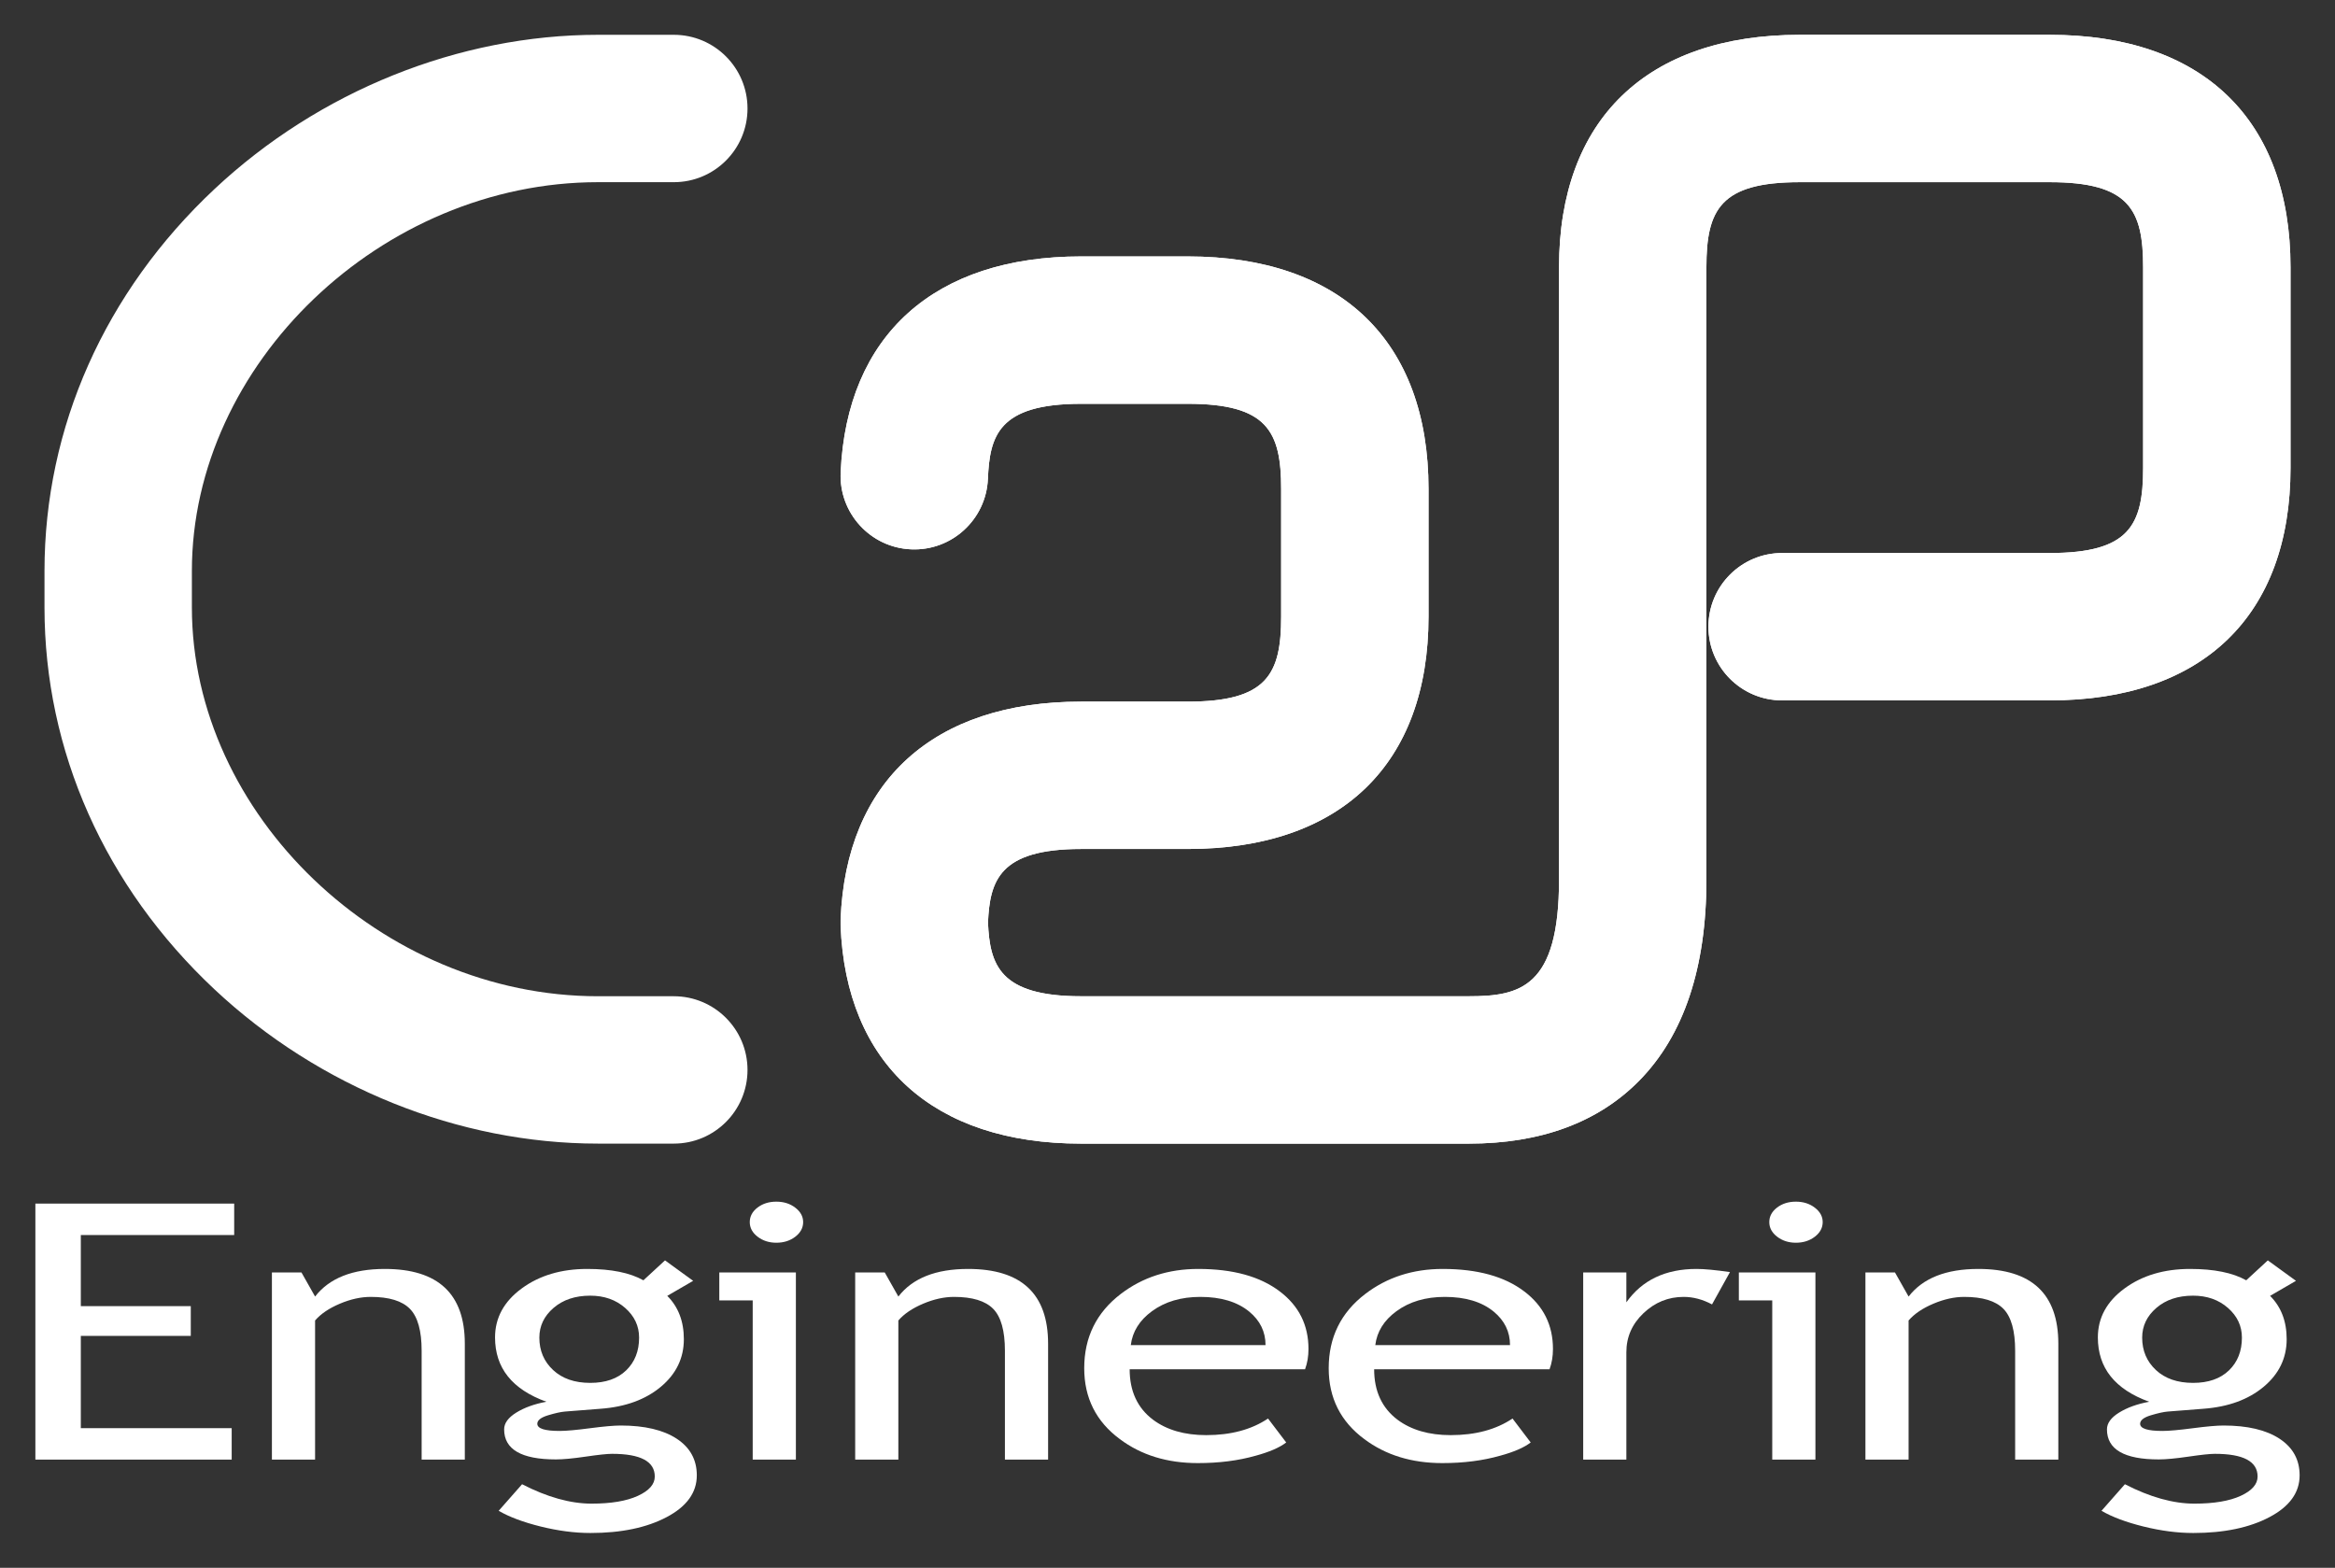 <?xml version="1.0" encoding="utf-8"?>
<!-- Generator: Adobe Illustrator 23.1.0, SVG Export Plug-In . SVG Version: 6.00 Build 0)  -->
<svg version="1.1" id="Vector" xmlns="http://www.w3.org/2000/svg" xmlns:xlink="http://www.w3.org/1999/xlink" x="0px" y="0px"
	 viewBox="0 0 594 398.88" style="enable-background:new 0 0 594 398.88;" xml:space="preserve">
<rect x="0" y="0" width="594" height="398.88" fill="#333333" stroke="none"/>
<style type="text/css">
	.st0{fill:#FFFFFF;}
</style>
<g>
	<g>
		<path class="st0" d="M152.128,46.35h19.285c10.353,0,18.745-8.393,18.745-18.747c0-10.353-8.392-18.747-18.745-18.747h-19.285
			c-35.401,0-70.964,14.308-97.572,39.252c-27.881,26.144-43.238,60.65-43.238,97.162v9.275c0,36.513,15.357,71.02,43.238,97.163
			c26.608,24.944,62.17,39.251,97.572,39.251h19.285c10.353,0,18.745-8.394,18.745-18.747s-8.392-18.747-18.745-18.747h-19.285
			c-55.036,0-103.315-46.225-103.315-98.921v-9.275C48.813,92.575,97.092,46.35,152.128,46.35z"/>
		<g>
			<path class="st0" d="M521.432,8.856H457.85c-38.926,0-61.251,21.558-61.251,59.145v155.83c0,27.455-9.958,29.636-22.974,29.636
				h-98.611c-20.82,0-23.195-8.067-23.681-18.733c0.485-10.667,2.86-18.733,23.681-18.733h27.137
				c38.926,0,61.251-21.558,61.251-59.145v-32.47c0-37.587-22.325-59.145-61.251-59.145h-27.137
				c-37.323,0-59.617,20.034-61.161,54.964c-0.458,10.343,7.556,19.1,17.9,19.557c10.325,0.462,19.101-7.557,19.557-17.902
				c0.478-10.836,2.529-19.125,23.704-19.125h27.137c20.203,0,23.759,6.981,23.759,21.651v32.47c0,14.67-3.556,21.651-23.759,21.651
				h-27.137c-37.535,0-59.835,20.233-61.178,55.513c-0.019,0.475-0.019,0.952,0,1.426c1.342,35.281,23.643,55.514,61.178,55.514
				h98.611c18.347,0,32.953-5.401,43.408-16.052c11.32-11.529,17.059-28.715,17.059-51.078V68.002
				c0-14.67,3.555-21.651,23.758-21.651h63.582c20.203,0,23.756,6.981,23.756,21.651v51.043c0,14.67-3.553,21.652-23.756,21.652
				h-68.08c-10.354,0-18.747,8.392-18.747,18.747c0,10.352,8.393,18.748,18.747,18.748h68.08c38.925,0,61.25-21.559,61.25-59.146
				V68.002C582.682,30.414,560.357,8.856,521.432,8.856z"/>
			<path class="st0" d="M521.432,8.856H457.85c-38.926,0-61.251,21.558-61.251,59.145v155.83c0,27.455-9.958,29.636-22.974,29.636
				h-98.611c-20.82,0-23.195-8.067-23.681-18.733c0.485-10.667,2.86-18.733,23.681-18.733h27.137
				c38.926,0,61.251-21.558,61.251-59.145v-32.47c0-37.587-22.325-59.145-61.251-59.145h-27.137
				c-37.323,0-59.617,20.034-61.161,54.964c-0.458,10.343,7.556,19.1,17.9,19.557c10.325,0.462,19.101-7.557,19.557-17.902
				c0.478-10.836,2.529-19.125,23.704-19.125h27.137c20.203,0,23.759,6.981,23.759,21.651v32.47c0,14.67-3.556,21.651-23.759,21.651
				h-27.137c-37.535,0-59.835,20.233-61.178,55.513c-0.019,0.475-0.019,0.952,0,1.426c1.342,35.281,23.643,55.514,61.178,55.514
				h98.611c18.347,0,32.953-5.401,43.408-16.052c11.32-11.529,17.059-28.715,17.059-51.078V68.002
				c0-14.67,3.555-21.651,23.758-21.651h63.582c20.203,0,23.756,6.981,23.756,21.651v51.043c0,14.67-3.553,21.652-23.756,21.652
				h-68.08c-10.354,0-18.747,8.392-18.747,18.747c0,10.352,8.393,18.748,18.747,18.748h68.08c38.925,0,61.25-21.559,61.25-59.146
				V68.002C582.682,30.414,560.357,8.856,521.432,8.856z"/>
		</g>
	</g>
	<g>
		<path class="st0" d="M20.56,314.218v18.095h27.974v7.56H20.56v23.475h38.379v8.002H9v-65.136h50.575v8.005H20.56V314.218z"/>
		<path class="st0" d="M107.261,371.349V343.65c0-5.069-0.992-8.619-2.978-10.648c-1.984-2.03-5.308-3.046-9.969-3.046
			c-2.506,0-5.125,0.577-7.861,1.734c-2.736,1.155-4.836,2.578-6.3,4.268v35.391H69.171v-47.617h7.514l3.469,6.136
			c3.622-4.684,9.536-7.024,17.745-7.024c13.563,0,20.345,6.344,20.345,19.027v29.478H107.261z"/>
		<path class="st0" d="M126.859,384.377l5.953-6.76c6.397,3.291,12.292,4.938,17.688,4.938c4.97,0,8.889-0.662,11.761-1.979
			c2.871-1.32,4.307-2.958,4.307-4.914c0-3.853-3.622-5.779-10.866-5.779c-1.234,0-3.469,0.238-6.705,0.712
			c-3.236,0.474-5.761,0.711-7.572,0.711c-8.784,0-13.178-2.548-13.178-7.646c0-1.57,1.031-2.994,3.092-4.268
			c2.061-1.275,4.614-2.194,7.658-2.757c-8.708-3.142-13.063-8.595-13.063-16.362c0-4.979,2.254-9.128,6.762-12.448
			c4.508-3.319,10.077-4.979,16.705-4.979c6.089,0,10.846,0.964,14.275,2.889l5.494-5.067l7.165,5.202l-6.589,3.823
			c2.811,2.815,4.219,6.49,4.219,11.026c0,4.802-1.945,8.833-5.838,12.094c-3.892,3.26-8.997,5.128-15.315,5.602l-9.075,0.711
			c-1.079,0.089-2.525,0.408-4.334,0.956c-1.812,0.549-2.717,1.268-2.717,2.156c0,1.216,1.887,1.823,5.664,1.823
			c1.656,0,4.237-0.23,7.745-0.691c3.505-0.458,6.106-0.688,7.803-0.688c6.087,0,10.837,1.12,14.247,3.355
			c3.409,2.239,5.115,5.346,5.115,9.316c0,4.387-2.553,7.93-7.658,10.626c-5.106,2.697-11.572,4.047-19.392,4.047
			c-4.008,0-8.228-0.548-12.658-1.646C133.122,387.28,129.556,385.948,126.859,384.377z M150.153,329.644
			c-3.814,0-6.928,1.038-9.334,3.113c-2.41,2.076-3.614,4.597-3.614,7.558c0,3.321,1.168,6.07,3.499,8.248
			c2.331,2.179,5.481,3.269,9.45,3.269c3.892,0,6.936-1.059,9.133-3.18c2.195-2.118,3.293-4.896,3.293-8.337
			c0-2.961-1.186-5.482-3.555-7.558C156.656,330.682,153.697,329.644,150.153,329.644z"/>
		<path class="st0" d="M191.481,371.349v-40.503h-8.497v-7.114h19.48v47.617H191.481z M197.492,305.726
			c1.888,0,3.499,0.511,4.827,1.534c1.33,1.023,1.994,2.243,1.994,3.667c0,1.451-0.664,2.69-1.994,3.713
			c-1.328,1.021-2.939,1.534-4.827,1.534c-1.85,0-3.439-0.513-4.768-1.534c-1.328-1.023-1.992-2.262-1.992-3.713
			s0.654-2.683,1.964-3.69C194.005,306.229,195.604,305.726,197.492,305.726z"/>
		<path class="st0" d="M255.641,371.349V343.65c0-5.069-0.99-8.619-2.977-10.648c-1.984-2.03-5.308-3.046-9.971-3.046
			c-2.504,0-5.123,0.577-7.86,1.734c-2.736,1.155-4.836,2.578-6.3,4.268v35.391h-10.981v-47.617h7.513l3.469,6.136
			c3.623-4.684,9.537-7.024,17.745-7.024c13.563,0,20.347,6.344,20.347,19.027v29.478H255.641z"/>
		<path class="st0" d="M331.997,348.364h-44.622c0,5.57,1.982,9.855,5.953,12.849c3.506,2.607,8.016,3.912,13.525,3.912
			c6.281,0,11.521-1.407,15.722-4.224l4.625,6.09c-1.697,1.306-4.297,2.431-7.804,3.379c-4.393,1.246-9.287,1.869-14.681,1.869
			c-7.784,0-14.394-2.031-19.825-6.092c-6.05-4.476-9.075-10.492-9.075-18.052c0-7.854,3.101-14.153,9.307-18.896
			c5.548-4.239,12.118-6.357,19.709-6.357c8.823,0,15.739,1.912,20.75,5.734c4.854,3.676,7.283,8.553,7.283,14.628
			C332.864,345.073,332.575,346.794,331.997,348.364z M305.35,329.956c-4.894,0-8.996,1.215-12.311,3.646
			c-3.159,2.313-4.951,5.188-5.377,8.627h34.277c0-3.409-1.387-6.255-4.161-8.538C314.734,331.202,310.591,329.956,305.35,329.956z"
			/>
		<path class="st0" d="M394.19,348.364h-44.62c0,5.57,1.984,9.855,5.953,12.849c3.506,2.607,8.014,3.912,13.525,3.912
			c6.281,0,11.519-1.407,15.722-4.224l4.623,6.09c-1.695,1.306-4.297,2.431-7.803,3.379c-4.393,1.246-9.286,1.869-14.682,1.869
			c-7.782,0-14.391-2.031-19.825-6.092c-6.048-4.476-9.074-10.492-9.074-18.052c0-7.854,3.103-14.153,9.306-18.896
			c5.549-4.239,12.119-6.357,19.711-6.357c8.822,0,15.741,1.912,20.749,5.734c4.855,3.676,7.282,8.553,7.282,14.628
			C395.058,345.073,394.769,346.794,394.19,348.364z M367.547,329.956c-4.894,0-8.998,1.215-12.311,3.646
			c-3.161,2.313-4.953,5.188-5.377,8.627h34.275c0-3.409-1.388-6.255-4.161-8.538C376.928,331.202,372.786,329.956,367.547,329.956z
			"/>
		<path class="st0" d="M435.521,331.867c-2.389-1.273-4.797-1.911-7.225-1.911c-3.893,0-7.292,1.379-10.201,4.135
			c-2.91,2.756-4.364,6.076-4.364,9.959v27.299H402.75v-47.617h10.981v7.603c4.008-5.661,9.961-8.492,17.86-8.492
			c1.965,0,4.797,0.267,8.497,0.8L435.521,331.867z"/>
		<path class="st0" d="M450.841,371.349v-40.503h-8.495v-7.114h19.478v47.617H450.841z M456.854,305.726
			c1.887,0,3.495,0.511,4.824,1.534c1.332,1.023,1.996,2.243,1.996,3.667c0,1.451-0.664,2.69-1.996,3.713
			c-1.329,1.021-2.938,1.534-4.824,1.534c-1.851,0-3.439-0.513-4.77-1.534c-1.329-1.023-1.995-2.262-1.995-3.713
			s0.655-2.683,1.966-3.69C453.365,306.229,454.964,305.726,456.854,305.726z"/>
		<path class="st0" d="M512.633,371.349V343.65c0-5.069-0.992-8.619-2.975-10.648c-1.984-2.03-5.309-3.046-9.973-3.046
			c-2.504,0-5.125,0.577-7.86,1.734c-2.736,1.155-4.835,2.578-6.3,4.268v35.391h-10.98v-47.617h7.513l3.468,6.136
			c3.621-4.684,9.537-7.024,17.745-7.024c13.564,0,20.345,6.344,20.345,19.027v29.478H512.633z"/>
		<path class="st0" d="M534.6,384.377l5.953-6.76c6.396,3.291,12.291,4.938,17.686,4.938c4.97,0,8.891-0.662,11.763-1.979
			c2.87-1.32,4.306-2.958,4.306-4.914c0-3.853-3.623-5.779-10.865-5.779c-1.236,0-3.469,0.238-6.706,0.712
			c-3.236,0.474-5.76,0.711-7.572,0.711c-8.786,0-13.178-2.548-13.178-7.646c0-1.57,1.029-2.994,3.092-4.268
			c2.06-1.275,4.614-2.194,7.658-2.757c-8.708-3.142-13.062-8.595-13.062-16.362c0-4.979,2.253-9.128,6.761-12.448
			c4.51-3.319,10.077-4.979,16.705-4.979c6.089,0,10.847,0.964,14.276,2.889l5.491-5.067l7.167,5.202l-6.589,3.823
			c2.813,2.815,4.22,6.49,4.22,11.026c0,4.802-1.946,8.833-5.839,12.094c-3.893,3.26-8.997,5.128-15.317,5.602l-9.075,0.711
			c-1.078,0.089-2.523,0.408-4.334,0.956c-1.81,0.549-2.716,1.268-2.716,2.156c0,1.216,1.888,1.823,5.664,1.823
			c1.656,0,4.239-0.23,7.744-0.691c3.508-0.458,6.107-0.688,7.803-0.688c6.091,0,10.839,1.12,14.249,3.355
			c3.409,2.239,5.115,5.346,5.115,9.316c0,4.387-2.553,7.93-7.659,10.626c-5.104,2.697-11.569,4.047-19.391,4.047
			c-4.008,0-8.227-0.548-12.659-1.646C540.859,387.28,537.295,385.948,534.6,384.377z M557.893,329.644
			c-3.816,0-6.927,1.038-9.335,3.113c-2.407,2.076-3.612,4.597-3.612,7.558c0,3.321,1.164,6.07,3.495,8.248
			c2.333,2.179,5.483,3.269,9.452,3.269c3.892,0,6.936-1.059,9.133-3.18c2.195-2.118,3.293-4.896,3.293-8.337
			c0-2.961-1.184-5.482-3.555-7.558C564.394,330.682,561.438,329.644,557.893,329.644z"/>
	</g>
</g>
</svg>
